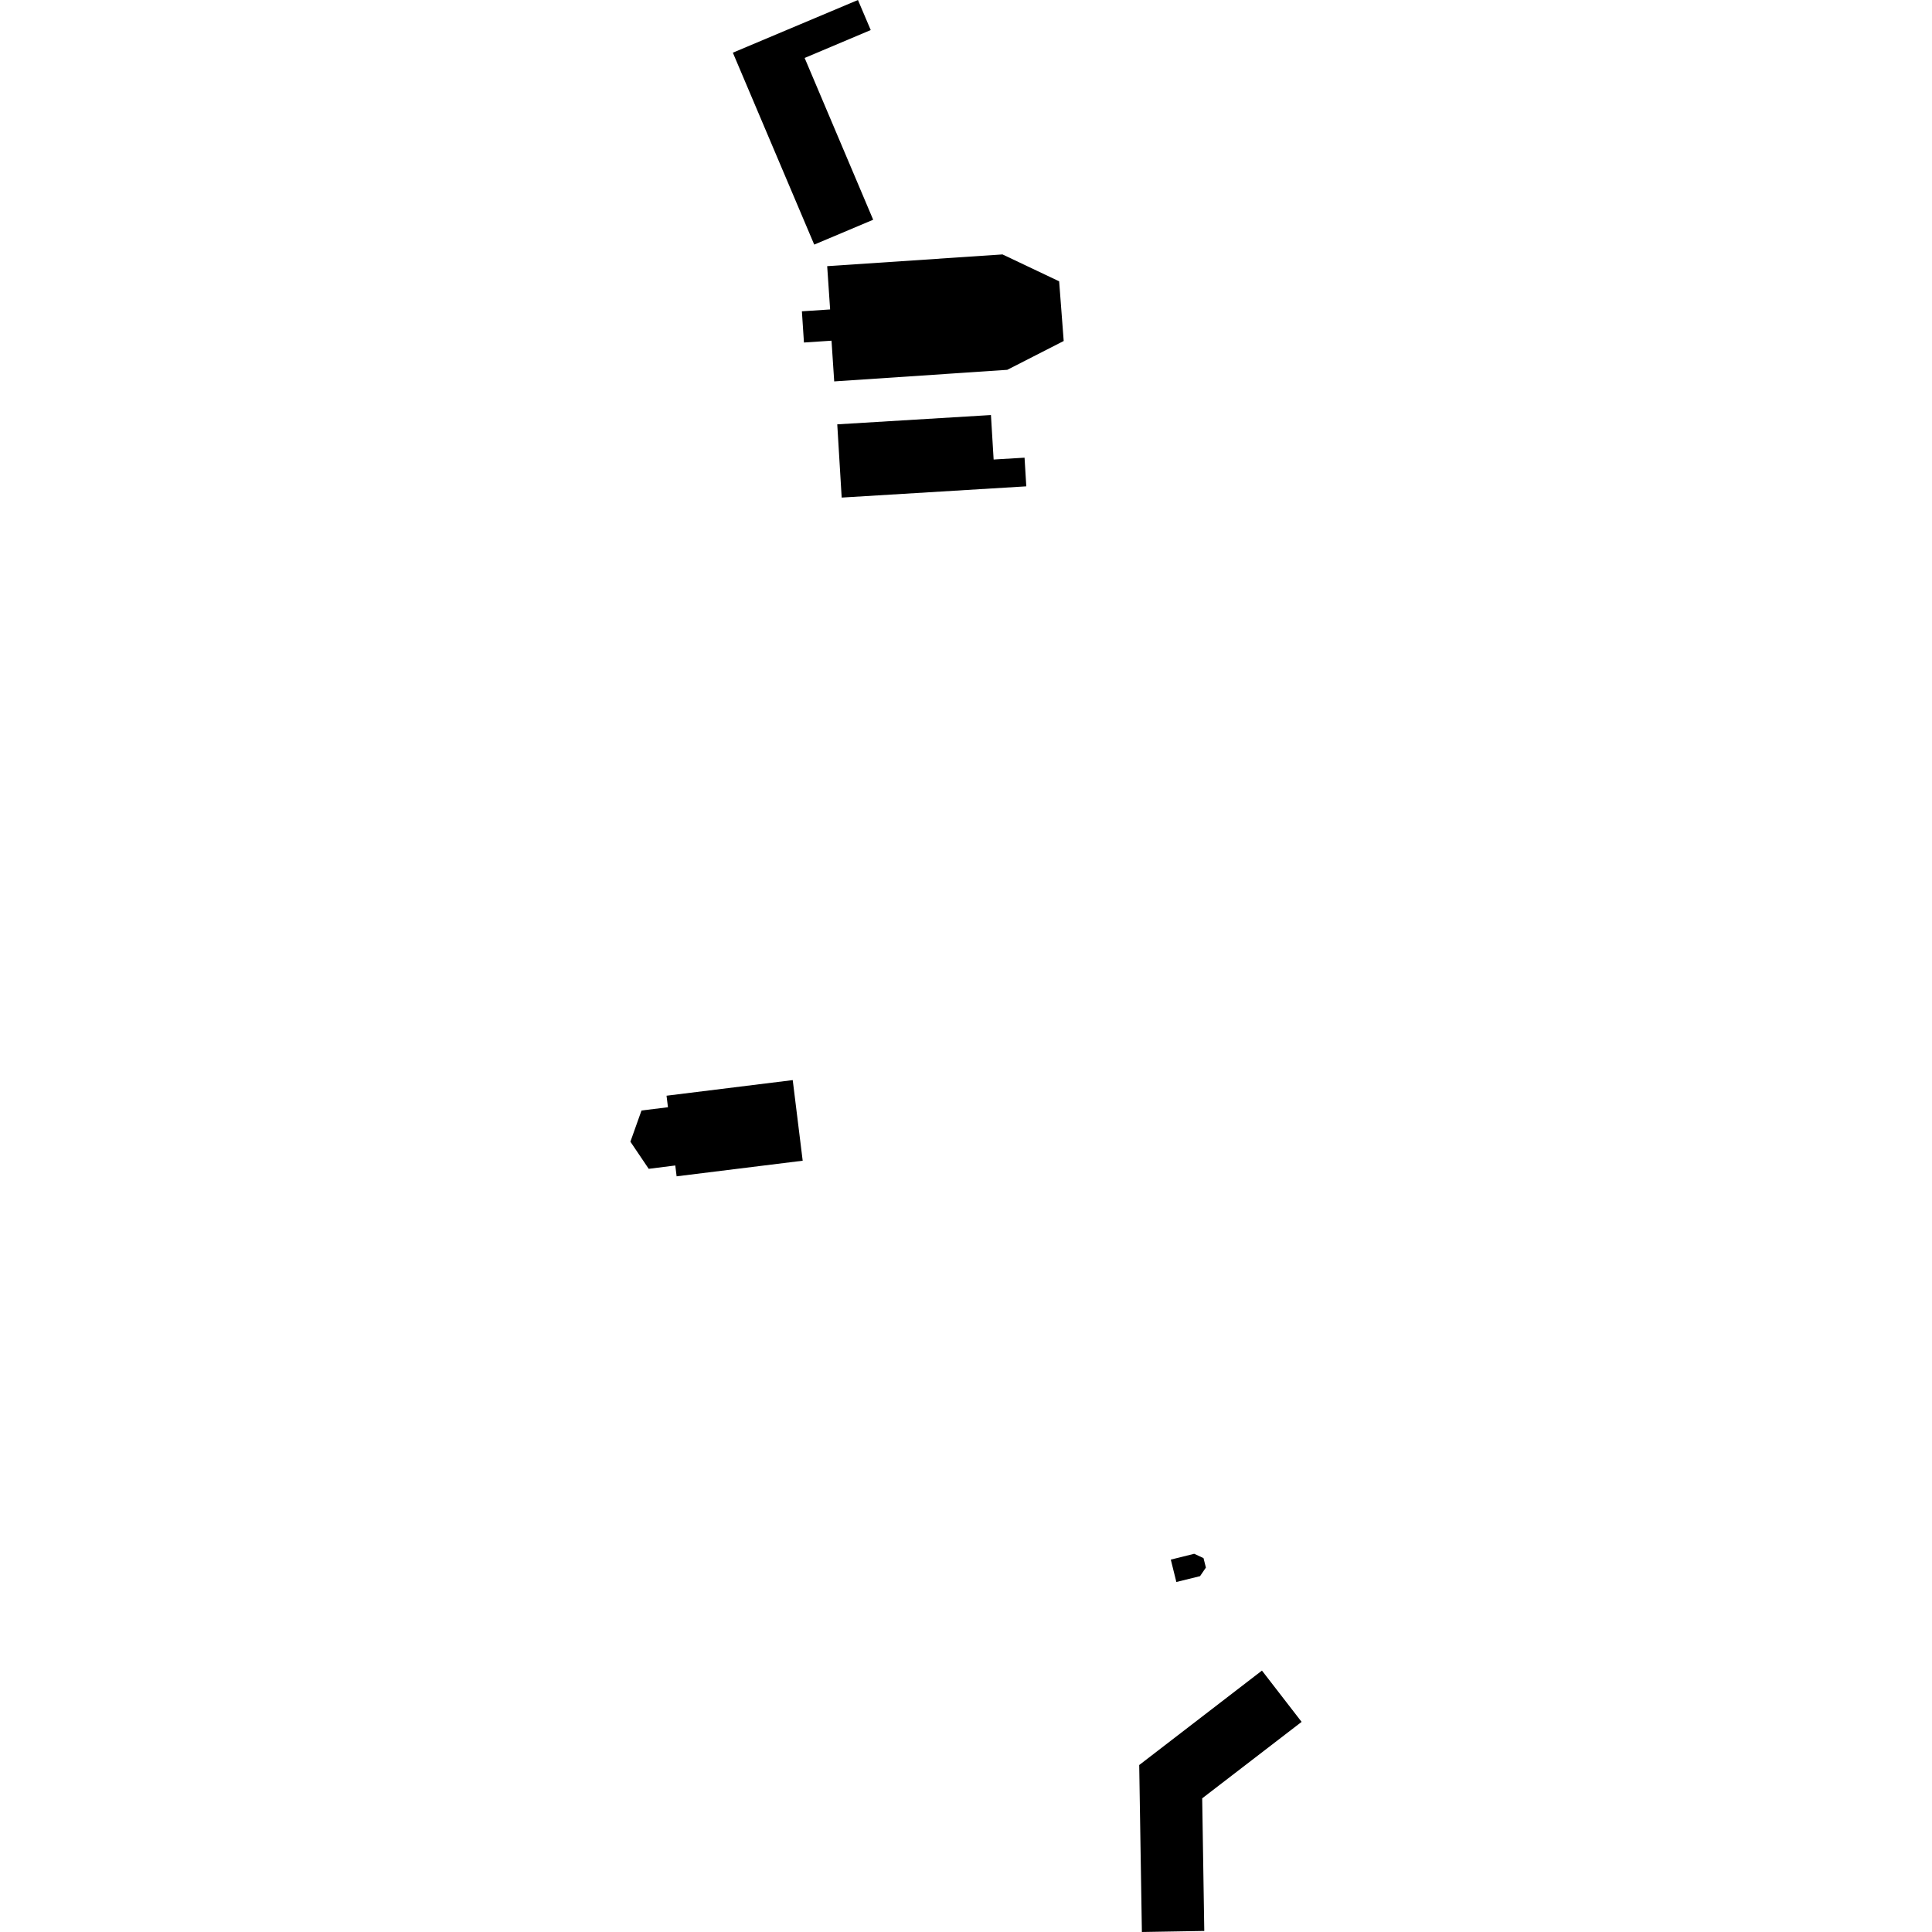 <?xml version="1.0" encoding="utf-8" standalone="no"?>
<!DOCTYPE svg PUBLIC "-//W3C//DTD SVG 1.1//EN"
  "http://www.w3.org/Graphics/SVG/1.1/DTD/svg11.dtd">
<!-- Created with matplotlib (https://matplotlib.org/) -->
<svg height="288pt" version="1.1" viewBox="0 0 288 288" width="288pt" xmlns="http://www.w3.org/2000/svg" xmlns:xlink="http://www.w3.org/1999/xlink">
 <defs>
  <style type="text/css">
*{stroke-linecap:butt;stroke-linejoin:round;}
  </style>
 </defs>
 <g id="figure_1">
  <g id="patch_1">
   <path d="M 0 288 
L 288 288 
L 288 0 
L 0 0 
z
" style="fill:none;opacity:0;"/>
  </g>
  <g id="axes_1">
   <g id="PatchCollection_1">
    <path clip-path="url(#p7a0b360acc)" d="M 118.171 161.009 
L 119.655 173.026 
L 100.862 175.353 
L 100.663 173.736 
L 96.703 174.235 
L 93.972 170.189 
L 95.628 165.541 
L 99.571 165.055 
L 99.36 163.336 
L 118.171 161.009 
"/>
    <path clip-path="url(#p7a0b360acc)" d="M 123.307 39.677 
L 123.745 46.129 
L 119.537 46.405 
L 119.843 51.059 
L 123.953 50.786 
L 124.354 56.856 
L 150.151 55.129 
L 158.564 50.832 
L 157.885 41.934 
L 149.442 37.927 
L 123.307 39.677 
"/>
    <path clip-path="url(#p7a0b360acc)" d="M 124.809 63.256 
L 147.719 61.869 
L 148.119 68.501 
L 152.728 68.226 
L 152.987 72.498 
L 125.467 74.173 
L 124.809 63.256 
"/>
    <path clip-path="url(#p7a0b360acc)" d="M 127.893 0 
L 109.245 7.854 
L 121.376 36.462 
L 130.163 32.756 
L 119.946 8.64 
L 129.798 4.48 
L 127.893 0 
"/>
    <path clip-path="url(#p7a0b360acc)" d="M 188.117 249.032 
L 169.82 263.111 
L 170.219 288 
L 179.52 287.842 
L 179.209 268.074 
L 194.028 256.678 
L 188.117 249.032 
"/>
    <path clip-path="url(#p7a0b360acc)" d="M 174.529 232.489 
L 175.358 235.825 
L 178.889 234.955 
L 179.761 233.677 
L 179.407 232.269 
L 178.016 231.62 
L 174.529 232.489 
"/>
   </g>
  </g>
 </g>
 <defs>
  <clipPath id="p7a0b360acc">
   <rect height="288" width="100.055" x="93.972" y="0"/>
  </clipPath>
 </defs>
</svg>
